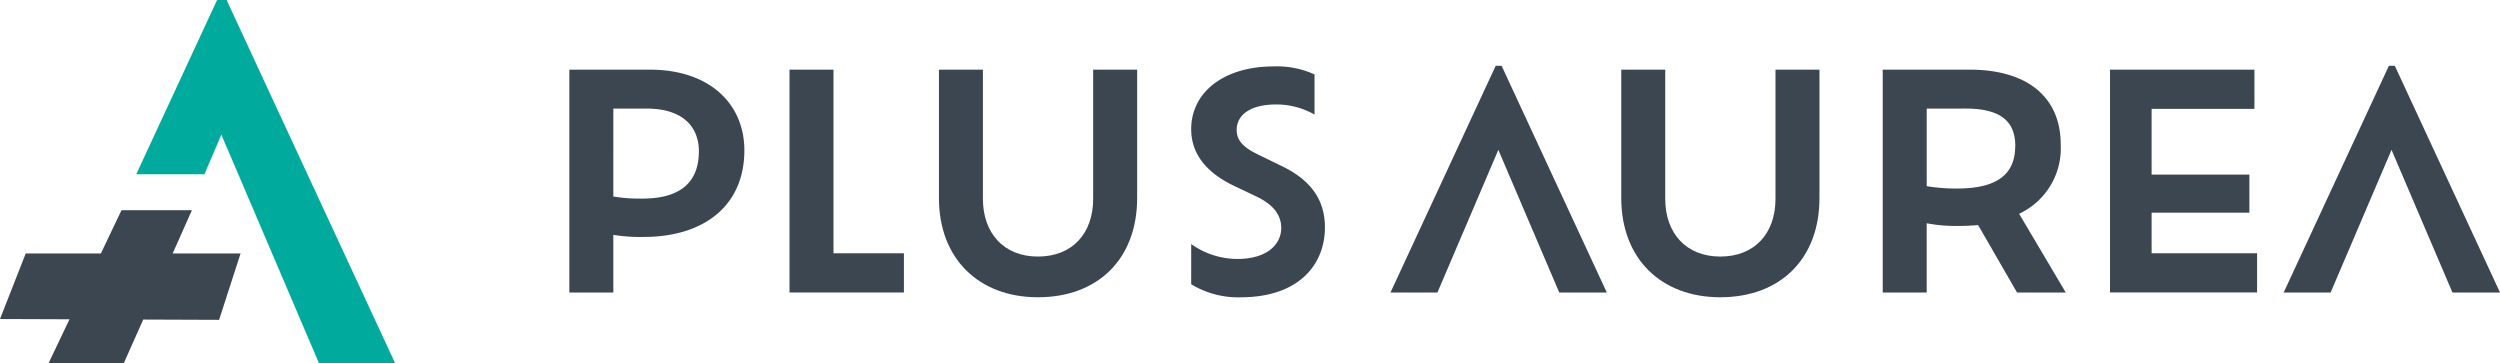 <svg xmlns="http://www.w3.org/2000/svg" width="318.944" height="46.319" viewBox="0 0 318.944 46.319"><g id="Grupo_92" data-name="Grupo 92" transform="translate(573 907.815)"><path id="Trazado_33" data-name="Trazado 33" d="M143.437,25.13c0,6.861-4.928,11.031-12.889,11.031a21.8,21.8,0,0,1-3.829-.265V43.25h-5.611V14.818h10.274c7.544,0,12.055,4.284,12.055,10.312m-5.8.113c0-2.957-1.857-5.459-6.672-5.459h-4.246V31a20.7,20.7,0,0,0,3.715.266c5.269,0,7.2-2.464,7.2-6.029" transform="translate(-621.473 -913.746)" fill="#3b4650"></path><path id="Trazado_34" data-name="Trazado 34" d="M182.536,38.245v5H167.941V14.818h5.61V38.245Z" transform="translate(-640.218 -913.746)" fill="#3b4650"></path><path id="Trazado_35" data-name="Trazado 35" d="M199.731,31.194V14.817h5.61v16.49c0,4.36,2.654,7.355,7.013,7.355,4.435,0,7.051-2.995,7.051-7.355V14.817h5.611V31.194c0,7.771-5,12.661-12.662,12.661-7.506,0-12.624-4.89-12.624-12.661" transform="translate(-652.942 -913.746)" fill="#3b4650"></path><path id="Trazado_36" data-name="Trazado 36" d="M253.389,41.909V36.79a10.2,10.2,0,0,0,5.876,1.9c3.981,0,5.611-2.009,5.611-3.943,0-1.63-.948-2.956-3.146-4.018l-3.109-1.478c-3.183-1.592-5.231-3.867-5.231-7.126,0-4.625,4.056-8,10.539-8a11.447,11.447,0,0,1,5.193,1.024v5.118a9.85,9.85,0,0,0-4.89-1.289c-3.223,0-5.042,1.289-5.042,3.26,0,1.289.8,2.2,2.692,3.109l3.032,1.478c3.791,1.82,5.535,4.36,5.535,7.847,0,4.7-3.3,8.909-10.766,8.909a11.492,11.492,0,0,1-6.293-1.667" transform="translate(-674.419 -913.467)" fill="#3b4650"></path><path id="Trazado_37" data-name="Trazado 37" d="M344.871,31.194V14.817h5.61v16.49c0,4.36,2.654,7.355,7.014,7.355,4.435,0,7.051-2.995,7.051-7.355V14.817h5.611V31.194c0,7.771-5,12.661-12.662,12.661-7.506,0-12.624-4.89-12.624-12.661" transform="translate(-711.034 -913.746)" fill="#3b4650"></path><path id="Trazado_38" data-name="Trazado 38" d="M417.623,43.249l-4.966-8.606c-.8.076-1.668.114-2.54.114a20.118,20.118,0,0,1-4.019-.341v8.833h-5.61V14.817h11.069c7.469,0,11.639,3.563,11.639,9.553a9.208,9.208,0,0,1-5.308,8.833l5.952,10.046ZM417.4,24.56c0-2.92-1.592-4.778-6.331-4.778H406.1v9.9a22.758,22.758,0,0,0,3.9.3c5.193,0,7.392-1.9,7.392-5.421" transform="translate(-733.295 -913.746)" fill="#3b4650"></path><path id="Trazado_39" data-name="Trazado 39" d="M467.6,38.245v5H448.837V14.818h18.424v5H454.145V28.21h12.472v4.852H454.145v5.182Z" transform="translate(-752.647 -913.746)" fill="#3b4650"></path><path id="Trazado_40" data-name="Trazado 40" d="M485.778,42.92,499.2,14h.758L513.376,42.92H507.31l-7.772-18.2-7.772,18.2Z" transform="translate(-767.432 -913.417)" fill="#3b4650"></path><path id="Trazado_41" data-name="Trazado 41" d="M295.781,42.92,309.2,14h.758L323.379,42.92h-6.066l-7.772-18.2-7.772,18.2Z" transform="translate(-691.386 -913.417)" fill="#3b4650"></path><path id="Trazado_42" data-name="Trazado 42" d="M51.1,22.838l-.279-.6L40.508,0H39.294L28.977,22.235h8.7l2.159-5.056L42,22.235l3.318,7.771,6.967,16.313H62Z" transform="translate(-584.598 -907.815)" fill="#00ab9e"></path><path id="Trazado_43" data-name="Trazado 43" d="M30.691,50.231l-8.664,0,2.459-5.52H15.5l-2.628,5.517-9.589,0L0,58.594l8.866.034-2.66,5.586H15.8l2.473-5.551,9.678.037Z" transform="translate(-573 -925.71)" fill="#3b4650"></path><rect id="Rect&#xE1;ngulo_38" data-name="Rect&#xE1;ngulo 38" width="318.944" height="46.319" transform="translate(-573 -907.815)" fill="none"></rect></g></svg>